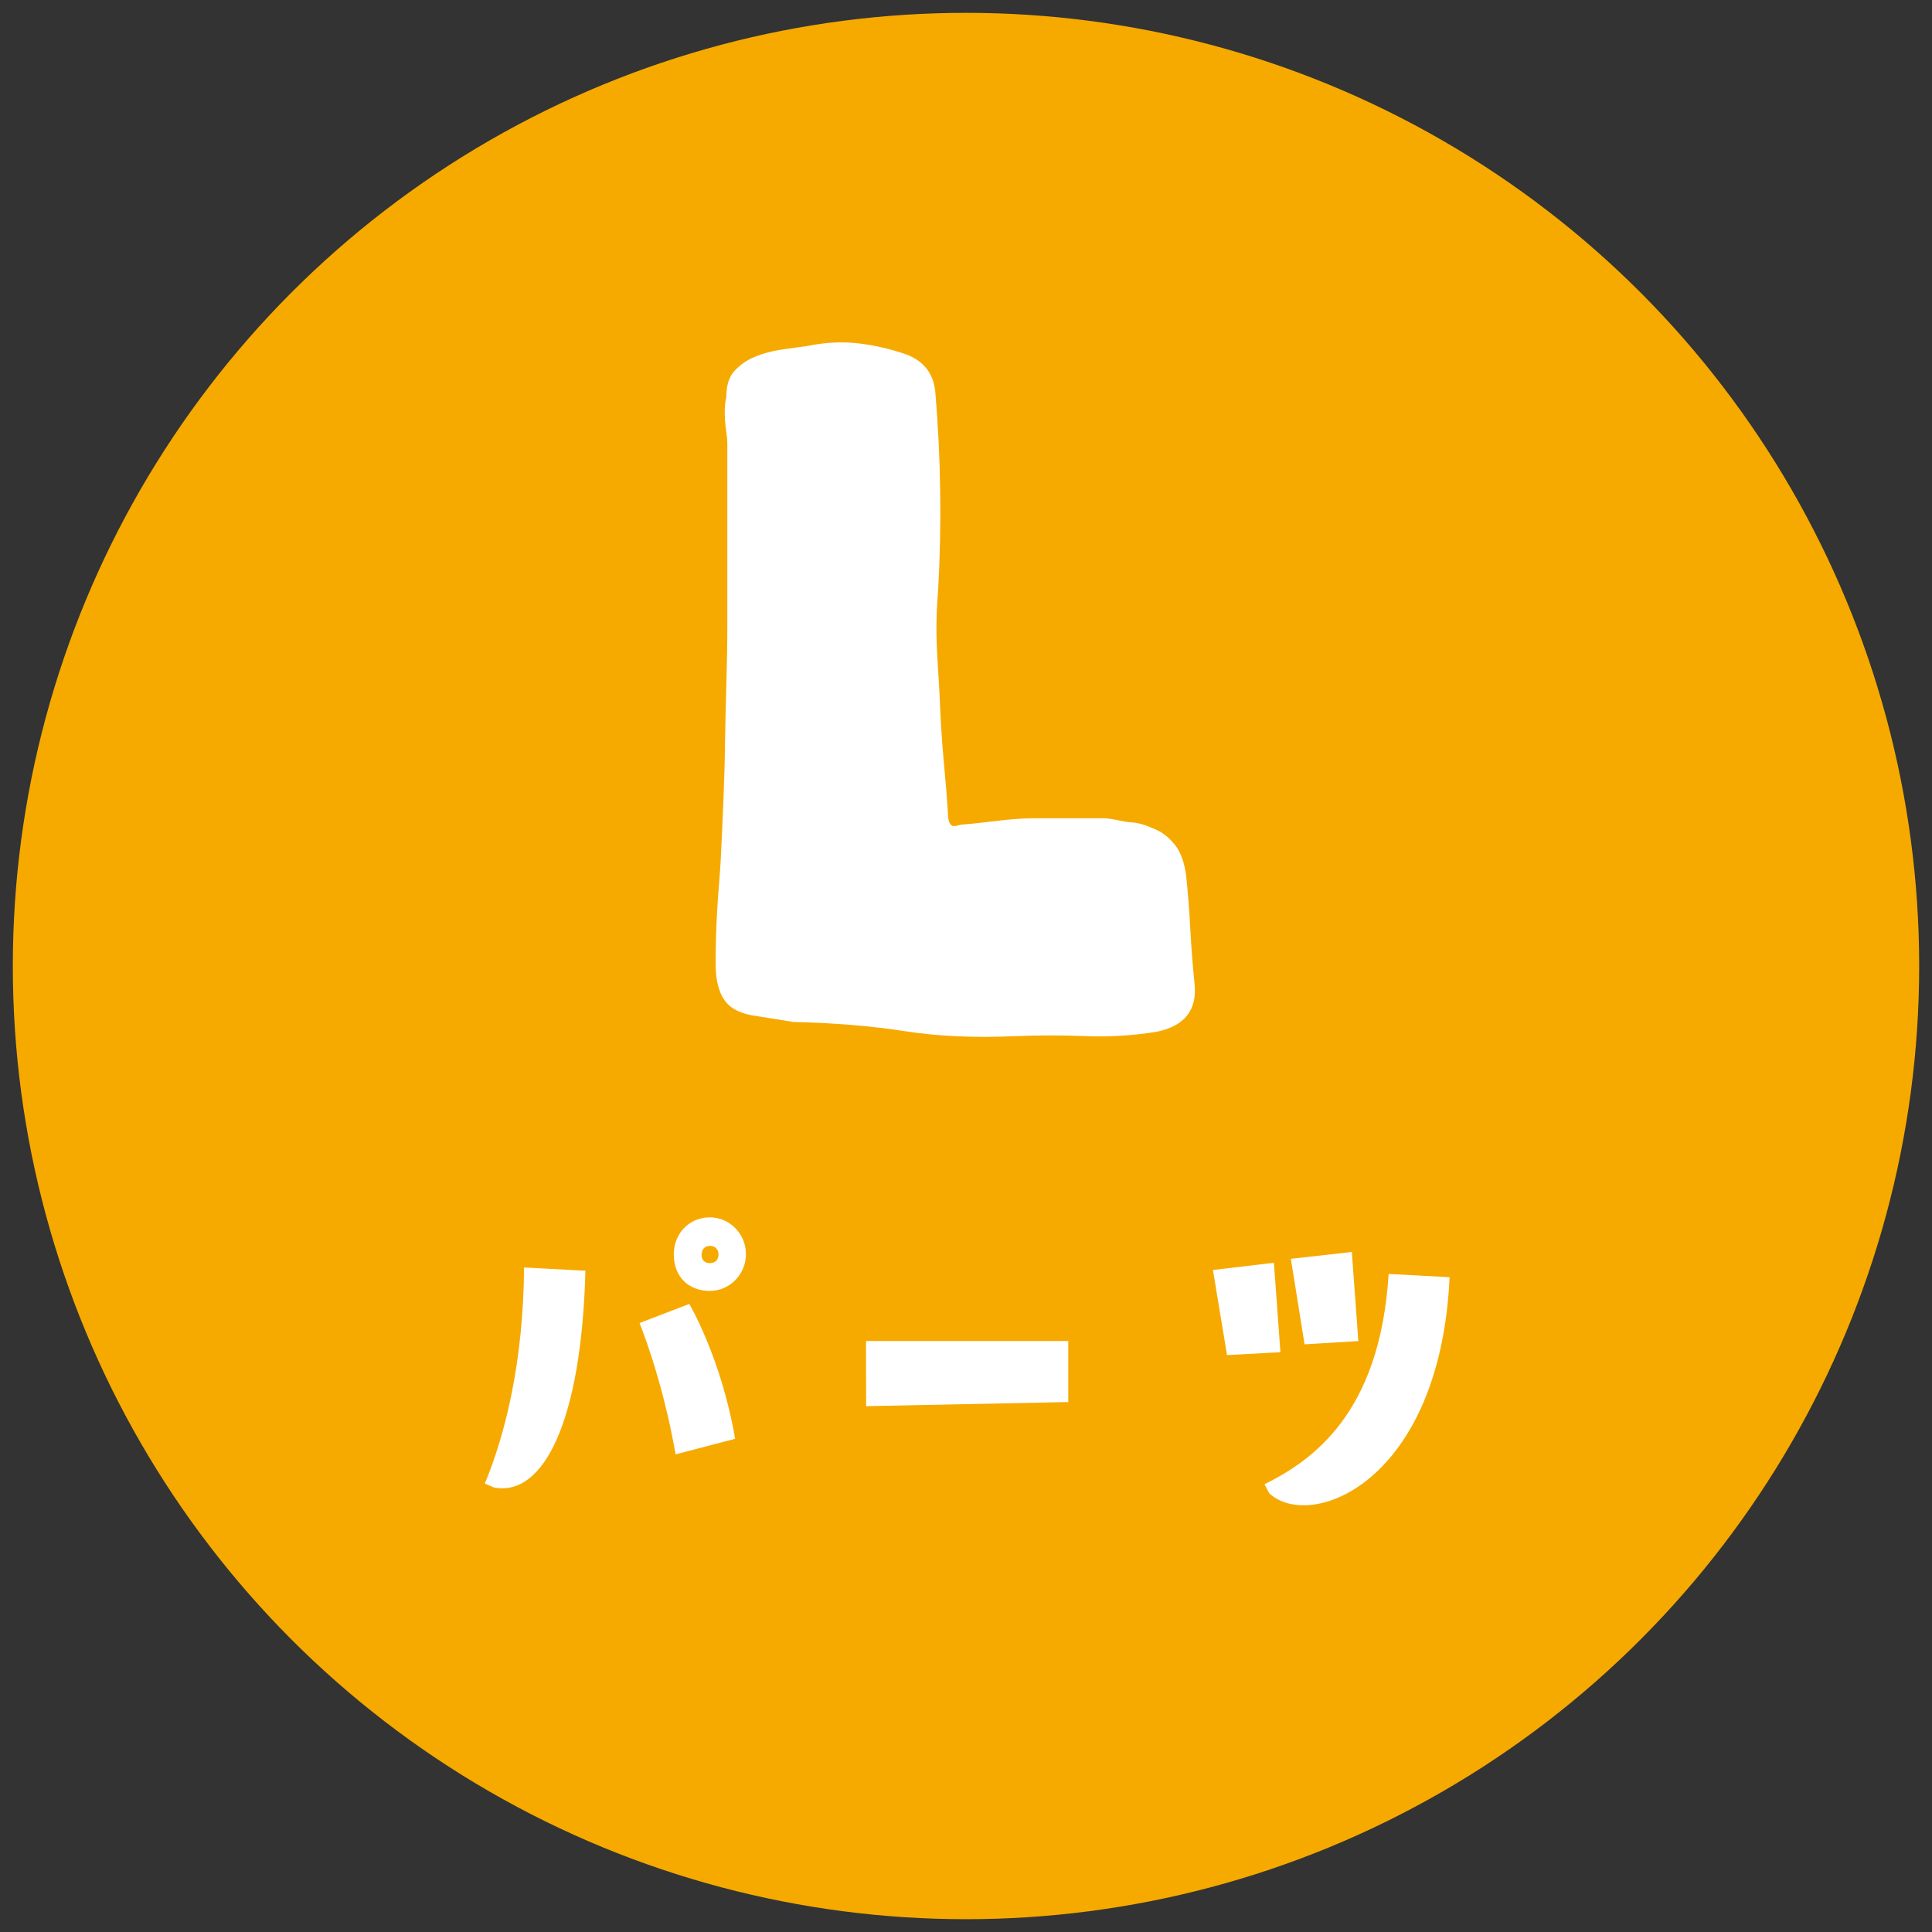 <?xml version="1.0" encoding="utf-8"?>
<!-- Generator: Adobe Illustrator 16.0.0, SVG Export Plug-In . SVG Version: 6.00 Build 0)  -->
<!DOCTYPE svg PUBLIC "-//W3C//DTD SVG 1.1//EN" "http://www.w3.org/Graphics/SVG/1.1/DTD/svg11.dtd">
<svg version="1.1" id="レイヤー_1" xmlns="http://www.w3.org/2000/svg" xmlns:xlink="http://www.w3.org/1999/xlink" x="0px"
	 y="0px" width="85px" height="85px" viewBox="0 0 85 85" enable-background="new 0 0 85 85" xml:space="preserve">
<rect x="0" y="0" width="85" height="85" fill="#333333" stroke="none"/>
<g>
	<circle fill="#F6AA00" cx="42.5" cy="42.501" r="41.936"/>
	<g>
		<g>
			<g>
				<path fill="#FFFFFF" d="M31.898,32.683C31.919,30.979,32,29.254,32,27.509v-7.979c0-0.332-0.081-0.675-0.102-1.028
					s-0.024-0.696,0.058-1.028c0-0.499,0.107-0.884,0.357-1.153c0.249-0.271,0.542-0.478,0.895-0.623
					c0.354-0.146,0.733-0.25,1.149-0.313c0.416-0.062,0.787-0.114,1.12-0.155c0.79-0.166,1.547-0.208,2.273-0.125
					c0.729,0.083,1.445,0.25,2.15,0.499c0.748,0.291,1.164,0.831,1.248,1.62c0.124,1.455,0.197,2.92,0.216,4.395
					c0.021,1.476-0.01,2.94-0.093,4.395c-0.083,0.956-0.094,1.922-0.031,2.898s0.114,1.942,0.155,2.898
					c0.042,0.707,0.094,1.382,0.156,2.026c0.063,0.644,0.114,1.298,0.156,1.963c0,0.291,0.063,0.468,0.187,0.53
					c0.125,0.063,0.291-0.056,0.499-0.056C43.433,36.19,44.461,36,45.479,36h3.022c0.457,0,0.883,0.159,1.278,0.181
					c0.395,0.021,0.758,0.178,1.09,0.323c0.333,0.146,0.613,0.401,0.842,0.692s0.385,0.726,0.468,1.266
					c0.083,0.789,0.146,1.588,0.187,2.377c0.042,0.79,0.104,1.604,0.188,2.436c0.125,1.164-0.437,1.872-1.684,2.122
					c-1.039,0.166-2.066,0.229-3.085,0.188s-2.046-0.041-3.085,0c-1.787,0.082-3.418,0.011-4.894-0.218s-3.106-0.363-4.894-0.404
					c-0.249-0.043-0.509-0.084-0.779-0.125c-0.27-0.041-0.529-0.084-0.778-0.125c-0.706-0.084-1.194-0.313-1.465-0.686
					c-0.271-0.375-0.405-0.914-0.405-1.621c0-0.748,0.021-1.507,0.063-2.275c0.041-0.769,0.118-1.527,0.16-2.275
					C31.79,36.111,31.878,34.386,31.898,32.683z"/>
			</g>
		</g>
		<g>
			<g>
				<path fill="#FFFFFF" d="M21.329,65.27c0.904-2.158,1.697-5.379,1.729-9.506l2.698,0.143c-0.175,6.633-1.842,9.951-4.016,9.537
					L21.329,65.27z M30.327,57.367c0,0,1.412,2.396,2.015,5.934l-2.618,0.684c-0.587-3.365-1.587-5.777-1.587-5.777L30.327,57.367z
					 M32.818,55.176c0,0.889-0.714,1.619-1.587,1.619s-1.587-0.555-1.587-1.619c0-0.889,0.666-1.617,1.587-1.617
					C32.104,53.559,32.818,54.287,32.818,55.176z M31.612,55.193c0-0.238-0.159-0.381-0.381-0.381c-0.223,0-0.365,0.158-0.365,0.396
					s0.143,0.365,0.365,0.365C31.453,55.574,31.612,55.43,31.612,55.193z"/>
				<path fill="#FFFFFF" d="M47,59v2.684l-8.893,0.181L38.101,59H47z"/>
				<path fill="#FFFFFF" d="M56.333,59.492l-2.349,0.127l-0.619-3.744l2.682-0.318L56.333,59.492z M55.635,65.301
					c2.095-1.047,5.078-3.094,5.459-9.252l2.682,0.143c-0.413,8.998-6.094,11.205-7.935,9.506L55.635,65.301z M59.475,55.082
					l0.286,3.92l-2.365,0.143l-0.603-3.762L59.475,55.082z"/>
			</g>
		</g>
	</g>
</g>
</svg>
